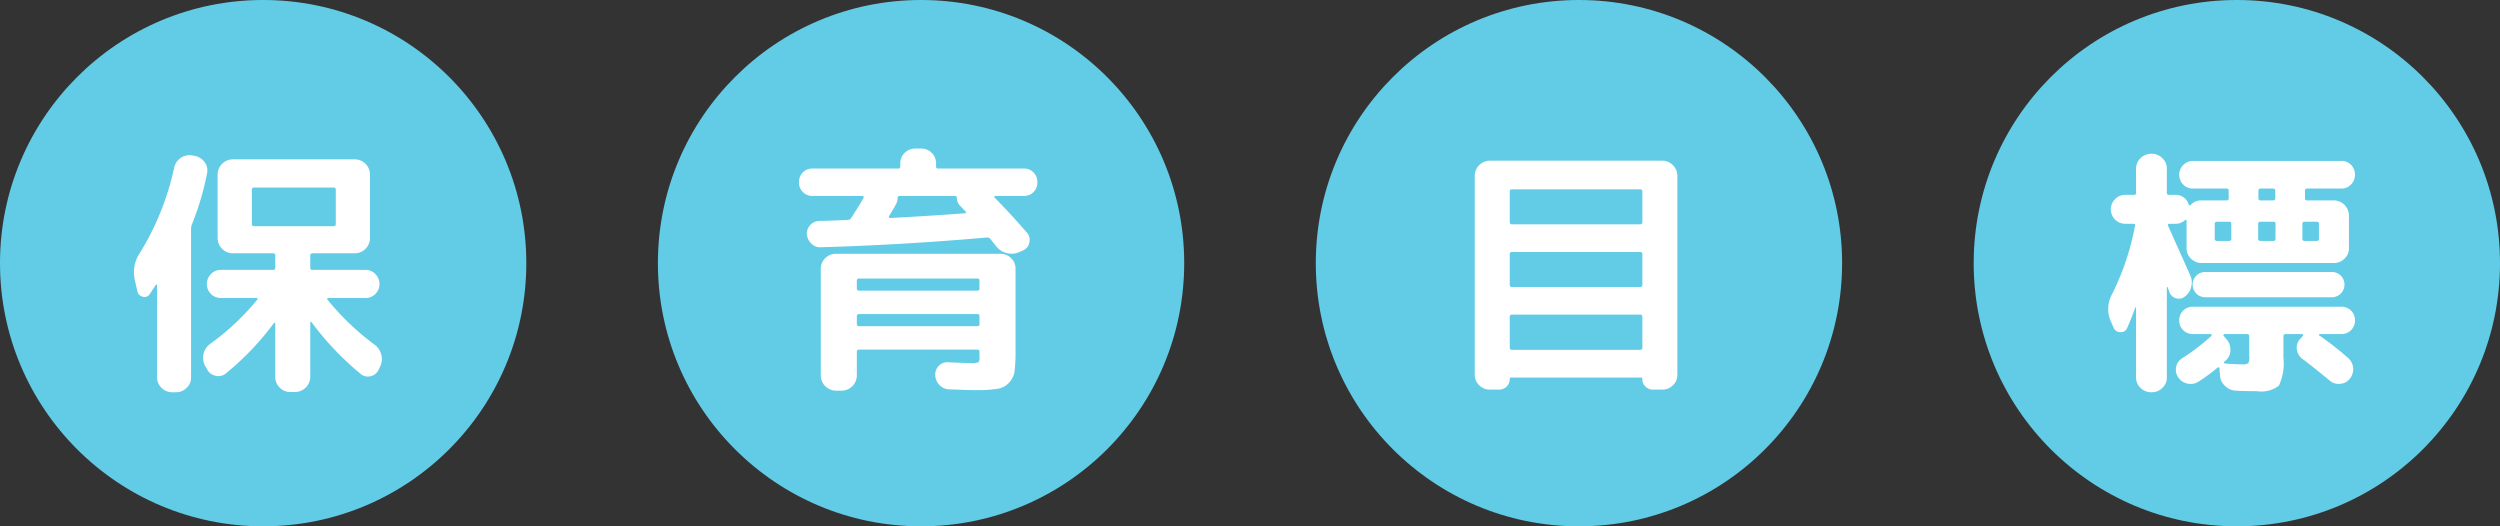 <svg id="ttl_goal.svg" xmlns="http://www.w3.org/2000/svg" width="190" height="40" viewBox="0 0 190 40">
  <rect x="0" y="0" width="190" height="40" fill="#333333" stroke="none"/>
  <defs>
    <style>
      .cls-1 {
        fill: #62cce6;
      }

      .cls-2 {
        fill: #fff;
        fill-rule: evenodd;
      }
    </style>
  </defs>
  <circle id="楕円形_693_のコピー_4" data-name="楕円形 693 のコピー 4" class="cls-1" cx="20" cy="20" r="20"/>
  <path id="保" class="cls-2" d="M3682.38,1819.81a1.1,1.1,0,0,0,.8-0.33,1.045,1.045,0,0,0,.34-0.79v-11.28a0.974,0.974,0,0,1,.06-0.34,21.226,21.226,0,0,0,1.16-3.92,1.032,1.032,0,0,0-.19-0.83,1.218,1.218,0,0,0-.73-0.47l-0.22-.04a1.162,1.162,0,0,0-.86.19,1.2,1.2,0,0,0-.5.73,20.612,20.612,0,0,1-2.6,6.48,2.619,2.619,0,0,0-.4,2.04l0.2,0.88a0.523,0.523,0,0,0,.41.42,0.452,0.452,0,0,0,.53-0.2l0.48-.72a0.09,0.09,0,0,1,.05-0.01,0.055,0.055,0,0,1,.03.05v7.02a1.082,1.082,0,0,0,.34.79,1.128,1.128,0,0,0,.8.33h0.3Zm11.52-7.02c-0.06-.09-0.04-0.14.06-0.14h2.82a1.058,1.058,0,0,0,1.06-1.06,1.058,1.058,0,0,0-.31-0.76,1,1,0,0,0-.75-0.32h-4.02a0.15,0.15,0,0,1-.18-0.16v-0.92a0.159,0.159,0,0,1,.18-0.18h3.22a1.161,1.161,0,0,0,1.14-1.14v-4.86a1.161,1.161,0,0,0-1.14-1.14h-9.3a1.161,1.161,0,0,0-1.14,1.14v4.86a1.161,1.161,0,0,0,1.14,1.14h3.06a0.159,0.159,0,0,1,.18.18v0.92a0.15,0.15,0,0,1-.18.16h-3.96a1.029,1.029,0,0,0-.75.32,1.1,1.1,0,0,0-.31.76,1.058,1.058,0,0,0,1.06,1.06h2.7c0.11,0,.13.05,0.06,0.14a18.732,18.732,0,0,1-3.56,3.34,1.3,1.3,0,0,0-.51.76,1.325,1.325,0,0,0,.11.9l0.16,0.28a0.941,0.941,0,0,0,.66.49,0.869,0.869,0,0,0,.78-0.19,21.225,21.225,0,0,0,3.64-3.82,0.071,0.071,0,0,1,.07-0.02,0.086,0.086,0,0,1,.03.06v4.06a1.1,1.1,0,0,0,.33.8,1.06,1.06,0,0,0,.79.34h0.4a1.161,1.161,0,0,0,1.14-1.14v-4.14a0.066,0.066,0,0,1,.04-0.05,0.06,0.06,0,0,1,.06.03,22.386,22.386,0,0,0,3.72,3.92,0.818,0.818,0,0,0,.76.18,0.869,0.869,0,0,0,.62-0.5l0.1-.22a1.248,1.248,0,0,0,.1-0.91,1.355,1.355,0,0,0-.52-0.77,19.753,19.753,0,0,1-3.56-3.4h0Zm-5.76-5.78v-2.58a0.159,0.159,0,0,1,.18-0.18h6.02a0.159,0.159,0,0,1,.18.18v2.58a0.159,0.159,0,0,1-.18.18h-6.02a0.159,0.159,0,0,1-.18-0.18h0Z" transform="translate(-3669 -1790)"/>
  <circle id="楕円形_693_のコピー_4-2" data-name="楕円形 693 のコピー 4" class="cls-1" cx="70" cy="20" r="20"/>
  <path id="育" class="cls-2" d="M3741.06,1817.53a0.927,0.927,0,0,0-.98.98,1.12,1.12,0,0,0,.32.75,1.039,1.039,0,0,0,.74.33q1.53,0.06,1.98.06a9.967,9.967,0,0,0,1.67-.1,1.448,1.448,0,0,0,.91-0.48,1.562,1.562,0,0,0,.41-0.89,12.025,12.025,0,0,0,.07-1.57v-6.2a1.06,1.06,0,0,0-.34-0.79,1.1,1.1,0,0,0-.8-0.33h-12.52a1.128,1.128,0,0,0-.8.33,1.1,1.1,0,0,0-.34.79v8.14a1.161,1.161,0,0,0,1.14,1.14h0.46a1.161,1.161,0,0,0,1.14-1.14v-1.82a0.147,0.147,0,0,1,.16-0.16h9a0.143,0.143,0,0,1,.16.16v0.36a0.62,0.62,0,0,1-.08.44,1.427,1.427,0,0,1-.58.06c-0.37,0-.94-0.02-1.72-0.06h0Zm-6.78-6.36h9a0.143,0.143,0,0,1,.16.16v0.58a0.15,0.15,0,0,1-.16.18h-9a0.154,0.154,0,0,1-.16-0.18v-0.58a0.147,0.147,0,0,1,.16-0.16h0Zm0,3.62a0.154,0.154,0,0,1-.16-0.18v-0.58a0.147,0.147,0,0,1,.16-0.16h9a0.143,0.143,0,0,1,.16.16v0.58a0.15,0.15,0,0,1-.16.18h-9Zm0.26-9.9a0.1,0.1,0,0,1,.09.06,0.074,0.074,0,0,1-.01.1c-0.14.27-.45,0.77-0.92,1.5a0.281,0.281,0,0,1-.26.16c-0.25.02-.62,0.03-1.11,0.05s-0.85.03-1.09,0.03a0.974,0.974,0,0,0-.92,1.02,1.122,1.122,0,0,0,.35.71,0.919,0.919,0,0,0,.73.27q6.225-.18,12.6-0.74a0.33,0.33,0,0,1,.26.1l0.48,0.6a1.409,1.409,0,0,0,.8.49,1.387,1.387,0,0,0,.94-0.09l0.28-.12a0.8,0.8,0,0,0,.47-0.61,0.824,0.824,0,0,0-.19-0.75c-0.89-1.02-1.71-1.91-2.46-2.66-0.02-.01-0.03-0.03-0.01-0.07a0.1,0.1,0,0,1,.07-0.05h2.18a0.958,0.958,0,0,0,.73-0.3,0.987,0.987,0,0,0,.29-0.74,1,1,0,0,0-.29-0.74,0.958,0.958,0,0,0-.73-0.3h-6.5a0.15,0.15,0,0,1-.18-0.16v-0.24a1.089,1.089,0,0,0-.33-0.79,1.073,1.073,0,0,0-.79-0.33h-0.48a1.127,1.127,0,0,0-1.12,1.12v0.24a0.15,0.15,0,0,1-.18.16h-6.5a0.988,0.988,0,0,0-.73.3,1.043,1.043,0,0,0-.29.74,1.026,1.026,0,0,0,.29.74,0.988,0.988,0,0,0,.73.3h3.8Zm7.18,0.18a0.85,0.85,0,0,0,.22.54c0.06,0.06.13,0.14,0.23,0.24s0.18,0.19.23,0.24a0.048,0.048,0,0,1,0,.07,0.055,0.055,0,0,1-.06.05c-1.9.14-3.8,0.26-5.68,0.36a0.087,0.087,0,0,1-.09-0.05,0.1,0.1,0,0,1-.01-0.09c0.07-.1.16-0.26,0.28-0.46s0.21-.35.26-0.46a0.9,0.9,0,0,0,.12-0.48,0.138,0.138,0,0,1,.16-0.14h4.18a0.15,0.15,0,0,1,.16.18h0Z" transform="translate(-3669 -1790)"/>
  <circle id="楕円形_693_のコピー_4-3" data-name="楕円形 693 のコピー 4" class="cls-1" cx="120" cy="20" r="20"/>
  <path id="目" class="cls-2" d="M3782.94,1819.61a0.8,0.8,0,0,0,.8-0.8,0.106,0.106,0,0,1,.12-0.12h9.84a0.106,0.106,0,0,1,.12.12,0.748,0.748,0,0,0,.24.57,0.763,0.763,0,0,0,.56.23h0.72a1.1,1.1,0,0,0,.8-0.33,1.045,1.045,0,0,0,.34-0.79v-15.14a1.161,1.161,0,0,0-1.14-1.14h-13.12a1.161,1.161,0,0,0-1.14,1.14v15.14a1.082,1.082,0,0,0,.34.79,1.128,1.128,0,0,0,.8.33h0.72Zm0.98-15.22h9.72a0.154,0.154,0,0,1,.18.16v2.32a0.159,0.159,0,0,1-.18.18h-9.72a0.159,0.159,0,0,1-.18-0.18v-2.32a0.154,0.154,0,0,1,.18-0.16h0Zm0,4.76h9.72a0.159,0.159,0,0,1,.18.18v2.32a0.15,0.15,0,0,1-.18.16h-9.72a0.15,0.15,0,0,1-.18-0.16v-2.32a0.159,0.159,0,0,1,.18-0.18h0Zm0,4.76h9.72a0.159,0.159,0,0,1,.18.18v2.32a0.159,0.159,0,0,1-.18.18h-9.72a0.159,0.159,0,0,1-.18-0.18v-2.32a0.159,0.159,0,0,1,.18-0.18h0Z" transform="translate(-3669 -1790)"/>
  <circle id="楕円形_693_のコピー_4-4" data-name="楕円形 693 のコピー 4" class="cls-1" cx="170" cy="20" r="20"/>
  <path id="標" class="cls-2" d="M3846.22,1812.59a0.956,0.956,0,0,0,.96-0.96,0.956,0.956,0,0,0-.96-0.96h-9.62a0.956,0.956,0,0,0-.96.96,0.956,0.956,0,0,0,.96.96h9.62Zm0.72,2.8a1.025,1.025,0,0,0,1.04-1.04,1.011,1.011,0,0,0-.3-0.74,1,1,0,0,0-.74-0.3h-11.28a1.025,1.025,0,0,0-1.04,1.04,1,1,0,0,0,.3.74,1.011,1.011,0,0,0,.74.3h1.36a0.064,0.064,0,0,1,.06.06c0.02,0.04.01,0.07-.02,0.08a15.568,15.568,0,0,1-2.22,1.7,0.98,0.98,0,0,0-.45.65,1,1,0,0,0,.15.79,1.1,1.1,0,0,0,.7.48,1.079,1.079,0,0,0,.84-0.14,14.067,14.067,0,0,0,1.44-1.06c0.11-.06.16-0.04,0.16,0.06l0.04,0.5a1.172,1.172,0,0,0,.38.82,1.235,1.235,0,0,0,.84.36c0.48,0.03,1.02.04,1.6,0.04a2.156,2.156,0,0,0,1.66-.43,3.973,3.973,0,0,0,.34-2.11v-1.62a0.159,0.159,0,0,1,.18-0.18h1.24a0.082,0.082,0,0,1,.07.06c0.02,0.04.02,0.07-.01,0.08l-0.22.24a0.945,0.945,0,0,0-.24.78,1.037,1.037,0,0,0,.42.72c0.47,0.35,1.16.9,2.06,1.64a1.026,1.026,0,0,0,.8.26,0.983,0.983,0,0,0,.74-0.38,1.137,1.137,0,0,0-.12-1.58,23.527,23.527,0,0,0-2.2-1.72,0.045,0.045,0,0,1-.02-0.06,0.106,0.106,0,0,1,.06-0.04h1.64Zm-7.08,2.22a0.862,0.862,0,0,1-.52.08c-0.24,0-.65-0.02-1.24-0.06a0.1,0.1,0,0,1-.07-0.06,0.059,0.059,0,0,1,.01-0.08,0.314,0.314,0,0,0,.1-0.08,1.03,1.03,0,0,0,.37-0.8,1.143,1.143,0,0,0-.31-0.84l-0.2-.24a0.056,0.056,0,0,1-.01-0.08,0.1,0.1,0,0,1,.07-0.06h1.72a0.15,0.15,0,0,1,.16.18v1.46A1.03,1.03,0,0,1,3839.86,1817.61Zm-9.71-2.37a0.477,0.477,0,0,0,.51-0.31c0.19-.41.4-0.93,0.62-1.56a0.06,0.06,0,0,1,.06,0v5.32a1.082,1.082,0,0,0,.34.79,1.128,1.128,0,0,0,.8.33h0.06a1.1,1.1,0,0,0,.8-0.33,1.045,1.045,0,0,0,.34-0.79v-6.84a0.039,0.039,0,0,1,.02-0.04,0.052,0.052,0,0,1,.04.02c0.02,0.04.04,0.11,0.07,0.19a1.2,1.2,0,0,1,.07.19,0.734,0.734,0,0,0,.51.46,0.708,0.708,0,0,0,.67-0.14,1.248,1.248,0,0,0,.47-0.73,1.3,1.3,0,0,0-.07-0.87c-1.06-2.37-1.62-3.62-1.68-3.76-0.05-.1-0.02-0.16.1-0.16h0.44a1.069,1.069,0,0,0,.74-0.28,0.088,0.088,0,0,1,.08-0.02,0.072,0.072,0,0,1,.04.06v2.1a1.082,1.082,0,0,0,.34.79,1.128,1.128,0,0,0,.8.33h10.06a1.1,1.1,0,0,0,.8-0.33,1.045,1.045,0,0,0,.34-0.79v-2.5a1.161,1.161,0,0,0-1.14-1.14h-2.02a0.15,0.15,0,0,1-.18-0.16v-0.58a0.154,0.154,0,0,1,.18-0.16h2.58a0.967,0.967,0,0,0,.74-0.31,1.075,1.075,0,0,0,0-1.49,1,1,0,0,0-.74-0.3h-11.28a1.054,1.054,0,0,0-.74,1.79,0.982,0.982,0,0,0,.74.31h2.56a0.143,0.143,0,0,1,.16.16v0.58a0.139,0.139,0,0,1-.16.16h-1.9a1.069,1.069,0,0,0-.82.34,0.059,0.059,0,0,1-.08.03,0.089,0.089,0,0,1-.08-0.05,1.015,1.015,0,0,0-1.02-.74h-0.46a0.15,0.15,0,0,1-.18-0.16v-1.84a1.06,1.06,0,0,0-.34-0.79,1.1,1.1,0,0,0-.8-0.33h-0.06a1.128,1.128,0,0,0-.8.33,1.1,1.1,0,0,0-.34.79v1.84a0.139,0.139,0,0,1-.16.16h-0.66a1.066,1.066,0,0,0-.78.33,1.091,1.091,0,0,0-.32.77,1.11,1.11,0,0,0,1.1,1.1h0.6c0.12,0,.17.06,0.14,0.16a19.585,19.585,0,0,1-1.76,5.22,2.289,2.289,0,0,0-.08,2.02l0.22,0.5A0.521,0.521,0,0,0,3830.15,1815.24Zm14.01-8.39h0.92a0.15,0.15,0,0,1,.16.18v1.1a0.15,0.15,0,0,1-.16.18h-0.92a0.159,0.159,0,0,1-.18-0.18v-1.1a0.159,0.159,0,0,1,.18-0.18h0Zm-3.34-2.52h0.92a0.154,0.154,0,0,1,.18.16v0.58a0.15,0.15,0,0,1-.18.16h-0.92a0.15,0.15,0,0,1-.18-0.16v-0.58a0.154,0.154,0,0,1,.18-0.16h0Zm-0.04,2.52h1a0.15,0.15,0,0,1,.16.18v1.1a0.15,0.15,0,0,1-.16.18h-1a0.154,0.154,0,0,1-.16-0.18v-1.1a0.154,0.154,0,0,1,.16-0.18h0Zm-3.3,0h0.94a0.15,0.15,0,0,1,.16.18v1.1a0.15,0.15,0,0,1-.16.18h-0.94a0.154,0.154,0,0,1-.16-0.18v-1.1a0.154,0.154,0,0,1,.16-0.18h0Z" transform="translate(-3669 -1790)"/>
</svg>
